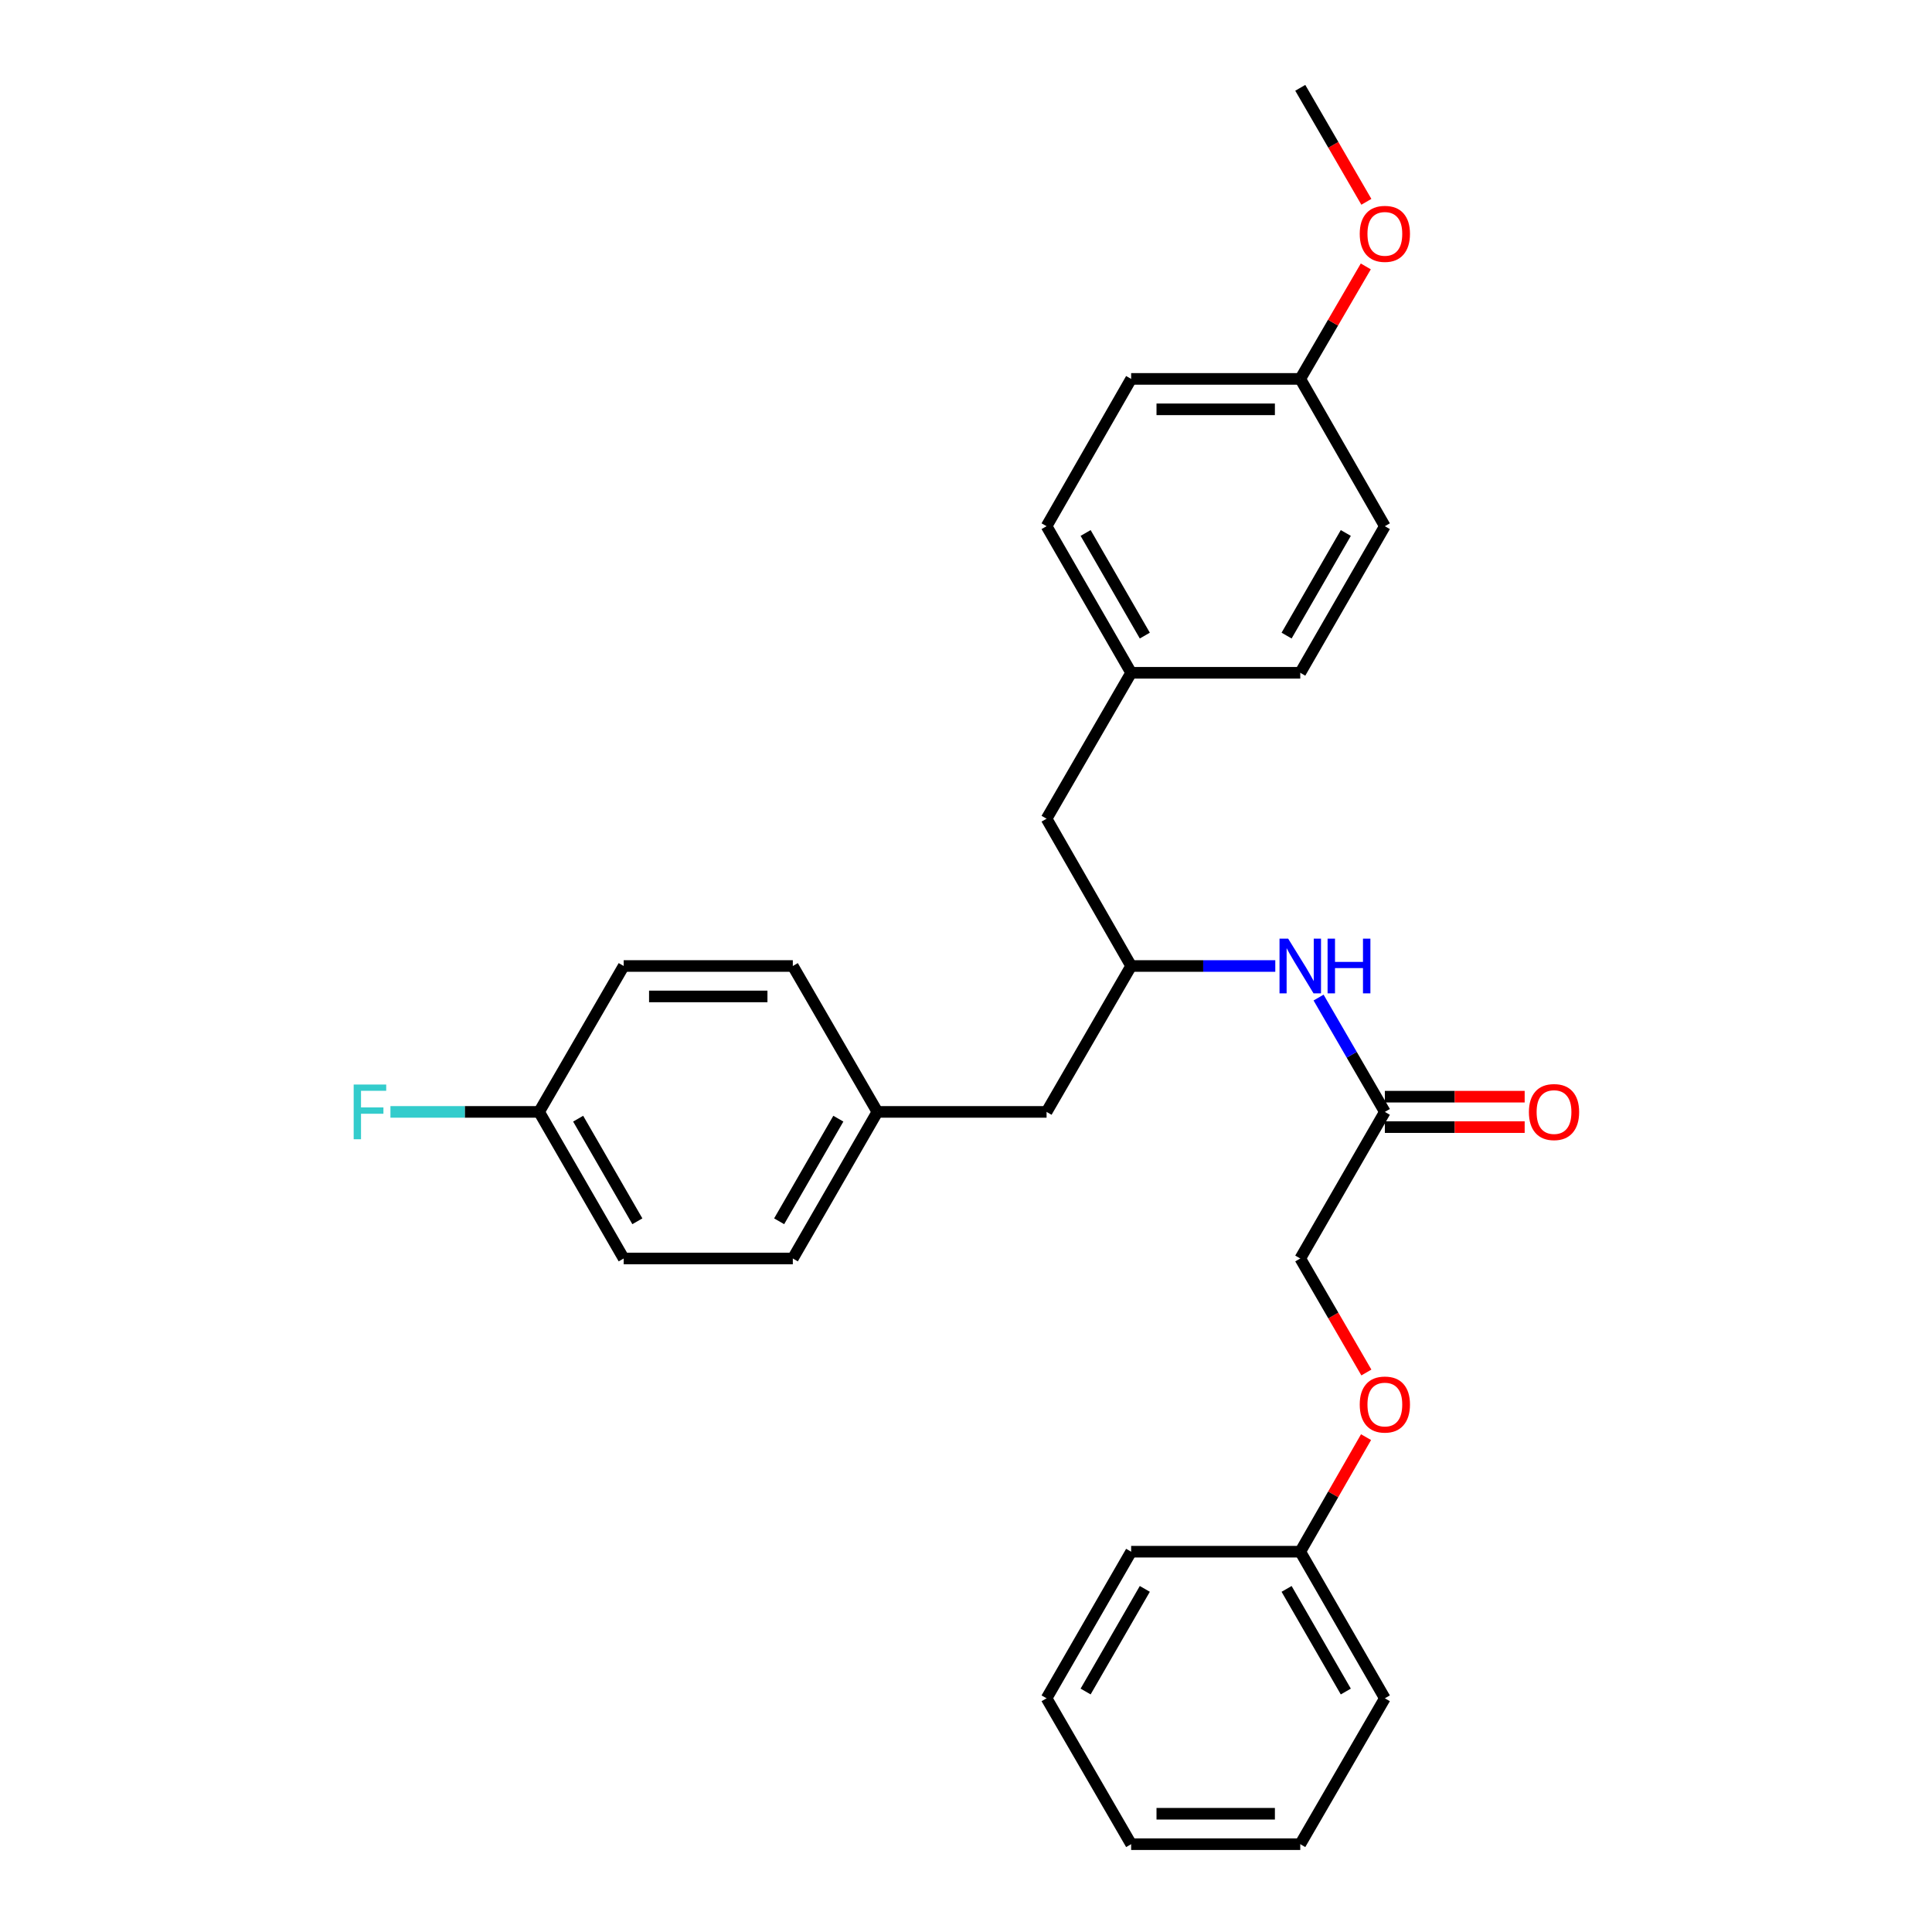 <?xml version='1.0' encoding='iso-8859-1'?>
<svg version='1.1' baseProfile='full'
              xmlns='http://www.w3.org/2000/svg'
                      xmlns:rdkit='http://www.rdkit.org/xml'
                      xmlns:xlink='http://www.w3.org/1999/xlink'
                  xml:space='preserve'
width='1000px' height='1000px' viewBox='0 0 1000 1000'>
<!-- END OF HEADER -->
<rect style='opacity:1.0;fill:#FFFFFF;stroke:none' width='1000' height='1000' x='0' y='0'> </rect>
<path class='bond-0' d='M 716.798,575.515 L 699.644,545.929' style='fill:none;fill-rule:evenodd;stroke:#000000;stroke-width:6px;stroke-linecap:butt;stroke-linejoin:miter;stroke-opacity:1' />
<path class='bond-0' d='M 699.644,545.929 L 682.49,516.342' style='fill:none;fill-rule:evenodd;stroke:#0000FF;stroke-width:6px;stroke-linecap:butt;stroke-linejoin:miter;stroke-opacity:1' />
<path class='bond-2' d='M 716.798,583.392 L 752.983,583.392' style='fill:none;fill-rule:evenodd;stroke:#000000;stroke-width:6px;stroke-linecap:butt;stroke-linejoin:miter;stroke-opacity:1' />
<path class='bond-2' d='M 752.983,583.392 L 789.167,583.392' style='fill:none;fill-rule:evenodd;stroke:#FF0000;stroke-width:6px;stroke-linecap:butt;stroke-linejoin:miter;stroke-opacity:1' />
<path class='bond-2' d='M 716.798,567.639 L 752.983,567.639' style='fill:none;fill-rule:evenodd;stroke:#000000;stroke-width:6px;stroke-linecap:butt;stroke-linejoin:miter;stroke-opacity:1' />
<path class='bond-2' d='M 752.983,567.639 L 789.167,567.639' style='fill:none;fill-rule:evenodd;stroke:#FF0000;stroke-width:6px;stroke-linecap:butt;stroke-linejoin:miter;stroke-opacity:1' />
<path class='bond-6' d='M 716.798,575.515 L 673.015,651.39' style='fill:none;fill-rule:evenodd;stroke:#000000;stroke-width:6px;stroke-linecap:butt;stroke-linejoin:miter;stroke-opacity:1' />
<path class='bond-1' d='M 660.087,500 L 622.781,500' style='fill:none;fill-rule:evenodd;stroke:#0000FF;stroke-width:6px;stroke-linecap:butt;stroke-linejoin:miter;stroke-opacity:1' />
<path class='bond-1' d='M 622.781,500 L 585.476,500' style='fill:none;fill-rule:evenodd;stroke:#000000;stroke-width:6px;stroke-linecap:butt;stroke-linejoin:miter;stroke-opacity:1' />
<path class='bond-4' d='M 585.476,500 L 541.701,423.767' style='fill:none;fill-rule:evenodd;stroke:#000000;stroke-width:6px;stroke-linecap:butt;stroke-linejoin:miter;stroke-opacity:1' />
<path class='bond-5' d='M 585.476,500 L 541.701,575.515' style='fill:none;fill-rule:evenodd;stroke:#000000;stroke-width:6px;stroke-linecap:butt;stroke-linejoin:miter;stroke-opacity:1' />
<path class='bond-3' d='M 707.231,710.403 L 690.123,680.896' style='fill:none;fill-rule:evenodd;stroke:#FF0000;stroke-width:6px;stroke-linecap:butt;stroke-linejoin:miter;stroke-opacity:1' />
<path class='bond-3' d='M 690.123,680.896 L 673.015,651.39' style='fill:none;fill-rule:evenodd;stroke:#000000;stroke-width:6px;stroke-linecap:butt;stroke-linejoin:miter;stroke-opacity:1' />
<path class='bond-12' d='M 707.061,743.863 L 690.038,773.51' style='fill:none;fill-rule:evenodd;stroke:#FF0000;stroke-width:6px;stroke-linecap:butt;stroke-linejoin:miter;stroke-opacity:1' />
<path class='bond-12' d='M 690.038,773.51 L 673.015,803.156' style='fill:none;fill-rule:evenodd;stroke:#000000;stroke-width:6px;stroke-linecap:butt;stroke-linejoin:miter;stroke-opacity:1' />
<path class='bond-7' d='M 541.701,423.767 L 585.476,348.234' style='fill:none;fill-rule:evenodd;stroke:#000000;stroke-width:6px;stroke-linecap:butt;stroke-linejoin:miter;stroke-opacity:1' />
<path class='bond-8' d='M 541.701,575.515 L 454.135,575.515' style='fill:none;fill-rule:evenodd;stroke:#000000;stroke-width:6px;stroke-linecap:butt;stroke-linejoin:miter;stroke-opacity:1' />
<path class='bond-15' d='M 585.476,348.234 L 673.015,348.234' style='fill:none;fill-rule:evenodd;stroke:#000000;stroke-width:6px;stroke-linecap:butt;stroke-linejoin:miter;stroke-opacity:1' />
<path class='bond-18' d='M 585.476,348.234 L 541.701,272.36' style='fill:none;fill-rule:evenodd;stroke:#000000;stroke-width:6px;stroke-linecap:butt;stroke-linejoin:miter;stroke-opacity:1' />
<path class='bond-18' d='M 592.554,328.981 L 561.912,275.869' style='fill:none;fill-rule:evenodd;stroke:#000000;stroke-width:6px;stroke-linecap:butt;stroke-linejoin:miter;stroke-opacity:1' />
<path class='bond-16' d='M 454.135,575.515 L 410.361,500' style='fill:none;fill-rule:evenodd;stroke:#000000;stroke-width:6px;stroke-linecap:butt;stroke-linejoin:miter;stroke-opacity:1' />
<path class='bond-17' d='M 454.135,575.515 L 410.361,651.39' style='fill:none;fill-rule:evenodd;stroke:#000000;stroke-width:6px;stroke-linecap:butt;stroke-linejoin:miter;stroke-opacity:1' />
<path class='bond-17' d='M 433.925,579.025 L 403.283,632.137' style='fill:none;fill-rule:evenodd;stroke:#000000;stroke-width:6px;stroke-linecap:butt;stroke-linejoin:miter;stroke-opacity:1' />
<path class='bond-9' d='M 279.038,575.515 L 322.821,651.39' style='fill:none;fill-rule:evenodd;stroke:#000000;stroke-width:6px;stroke-linecap:butt;stroke-linejoin:miter;stroke-opacity:1' />
<path class='bond-9' d='M 299.249,579.023 L 329.897,632.135' style='fill:none;fill-rule:evenodd;stroke:#000000;stroke-width:6px;stroke-linecap:butt;stroke-linejoin:miter;stroke-opacity:1' />
<path class='bond-11' d='M 279.038,575.515 L 240.564,575.515' style='fill:none;fill-rule:evenodd;stroke:#000000;stroke-width:6px;stroke-linecap:butt;stroke-linejoin:miter;stroke-opacity:1' />
<path class='bond-11' d='M 240.564,575.515 L 202.09,575.515' style='fill:none;fill-rule:evenodd;stroke:#33CCCC;stroke-width:6px;stroke-linecap:butt;stroke-linejoin:miter;stroke-opacity:1' />
<path class='bond-29' d='M 279.038,575.515 L 322.821,500' style='fill:none;fill-rule:evenodd;stroke:#000000;stroke-width:6px;stroke-linecap:butt;stroke-linejoin:miter;stroke-opacity:1' />
<path class='bond-10' d='M 673.015,196.118 L 585.476,196.118' style='fill:none;fill-rule:evenodd;stroke:#000000;stroke-width:6px;stroke-linecap:butt;stroke-linejoin:miter;stroke-opacity:1' />
<path class='bond-10' d='M 659.884,211.87 L 598.606,211.87' style='fill:none;fill-rule:evenodd;stroke:#000000;stroke-width:6px;stroke-linecap:butt;stroke-linejoin:miter;stroke-opacity:1' />
<path class='bond-21' d='M 673.015,196.118 L 689.974,167.007' style='fill:none;fill-rule:evenodd;stroke:#000000;stroke-width:6px;stroke-linecap:butt;stroke-linejoin:miter;stroke-opacity:1' />
<path class='bond-21' d='M 689.974,167.007 L 706.933,137.896' style='fill:none;fill-rule:evenodd;stroke:#FF0000;stroke-width:6px;stroke-linecap:butt;stroke-linejoin:miter;stroke-opacity:1' />
<path class='bond-30' d='M 673.015,196.118 L 716.798,272.36' style='fill:none;fill-rule:evenodd;stroke:#000000;stroke-width:6px;stroke-linecap:butt;stroke-linejoin:miter;stroke-opacity:1' />
<path class='bond-22' d='M 673.015,803.156 L 716.798,879.039' style='fill:none;fill-rule:evenodd;stroke:#000000;stroke-width:6px;stroke-linecap:butt;stroke-linejoin:miter;stroke-opacity:1' />
<path class='bond-22' d='M 665.939,822.411 L 696.587,875.529' style='fill:none;fill-rule:evenodd;stroke:#000000;stroke-width:6px;stroke-linecap:butt;stroke-linejoin:miter;stroke-opacity:1' />
<path class='bond-23' d='M 673.015,803.156 L 585.476,803.156' style='fill:none;fill-rule:evenodd;stroke:#000000;stroke-width:6px;stroke-linecap:butt;stroke-linejoin:miter;stroke-opacity:1' />
<path class='bond-13' d='M 322.821,651.39 L 410.361,651.39' style='fill:none;fill-rule:evenodd;stroke:#000000;stroke-width:6px;stroke-linecap:butt;stroke-linejoin:miter;stroke-opacity:1' />
<path class='bond-14' d='M 322.821,500 L 410.361,500' style='fill:none;fill-rule:evenodd;stroke:#000000;stroke-width:6px;stroke-linecap:butt;stroke-linejoin:miter;stroke-opacity:1' />
<path class='bond-14' d='M 335.952,515.752 L 397.23,515.752' style='fill:none;fill-rule:evenodd;stroke:#000000;stroke-width:6px;stroke-linecap:butt;stroke-linejoin:miter;stroke-opacity:1' />
<path class='bond-19' d='M 673.015,348.234 L 716.798,272.36' style='fill:none;fill-rule:evenodd;stroke:#000000;stroke-width:6px;stroke-linecap:butt;stroke-linejoin:miter;stroke-opacity:1' />
<path class='bond-19' d='M 665.939,328.98 L 696.587,275.868' style='fill:none;fill-rule:evenodd;stroke:#000000;stroke-width:6px;stroke-linecap:butt;stroke-linejoin:miter;stroke-opacity:1' />
<path class='bond-20' d='M 541.701,272.36 L 585.476,196.118' style='fill:none;fill-rule:evenodd;stroke:#000000;stroke-width:6px;stroke-linecap:butt;stroke-linejoin:miter;stroke-opacity:1' />
<path class='bond-24' d='M 707.23,104.459 L 690.122,74.957' style='fill:none;fill-rule:evenodd;stroke:#FF0000;stroke-width:6px;stroke-linecap:butt;stroke-linejoin:miter;stroke-opacity:1' />
<path class='bond-24' d='M 690.122,74.957 L 673.015,45.455' style='fill:none;fill-rule:evenodd;stroke:#000000;stroke-width:6px;stroke-linecap:butt;stroke-linejoin:miter;stroke-opacity:1' />
<path class='bond-25' d='M 716.798,879.039 L 673.015,954.545' style='fill:none;fill-rule:evenodd;stroke:#000000;stroke-width:6px;stroke-linecap:butt;stroke-linejoin:miter;stroke-opacity:1' />
<path class='bond-26' d='M 585.476,803.156 L 541.701,879.039' style='fill:none;fill-rule:evenodd;stroke:#000000;stroke-width:6px;stroke-linecap:butt;stroke-linejoin:miter;stroke-opacity:1' />
<path class='bond-26' d='M 592.554,822.409 L 561.912,875.528' style='fill:none;fill-rule:evenodd;stroke:#000000;stroke-width:6px;stroke-linecap:butt;stroke-linejoin:miter;stroke-opacity:1' />
<path class='bond-28' d='M 673.015,954.545 L 585.476,954.545' style='fill:none;fill-rule:evenodd;stroke:#000000;stroke-width:6px;stroke-linecap:butt;stroke-linejoin:miter;stroke-opacity:1' />
<path class='bond-28' d='M 659.884,938.793 L 598.606,938.793' style='fill:none;fill-rule:evenodd;stroke:#000000;stroke-width:6px;stroke-linecap:butt;stroke-linejoin:miter;stroke-opacity:1' />
<path class='bond-27' d='M 541.701,879.039 L 585.476,954.545' style='fill:none;fill-rule:evenodd;stroke:#000000;stroke-width:6px;stroke-linecap:butt;stroke-linejoin:miter;stroke-opacity:1' />
<path  class='atom-1' d='M 666.755 485.84
L 676.035 500.84
Q 676.955 502.32, 678.435 505
Q 679.915 507.68, 679.995 507.84
L 679.995 485.84
L 683.755 485.84
L 683.755 514.16
L 679.875 514.16
L 669.915 497.76
Q 668.755 495.84, 667.515 493.64
Q 666.315 491.44, 665.955 490.76
L 665.955 514.16
L 662.275 514.16
L 662.275 485.84
L 666.755 485.84
' fill='#0000FF'/>
<path  class='atom-1' d='M 687.155 485.84
L 690.995 485.84
L 690.995 497.88
L 705.475 497.88
L 705.475 485.84
L 709.315 485.84
L 709.315 514.16
L 705.475 514.16
L 705.475 501.08
L 690.995 501.08
L 690.995 514.16
L 687.155 514.16
L 687.155 485.84
' fill='#0000FF'/>
<path  class='atom-3' d='M 791.356 575.595
Q 791.356 568.795, 794.716 564.995
Q 798.076 561.195, 804.356 561.195
Q 810.636 561.195, 813.996 564.995
Q 817.356 568.795, 817.356 575.595
Q 817.356 582.475, 813.956 586.395
Q 810.556 590.275, 804.356 590.275
Q 798.116 590.275, 794.716 586.395
Q 791.356 582.515, 791.356 575.595
M 804.356 587.075
Q 808.676 587.075, 810.996 584.195
Q 813.356 581.275, 813.356 575.595
Q 813.356 570.035, 810.996 567.235
Q 808.676 564.395, 804.356 564.395
Q 800.036 564.395, 797.676 567.195
Q 795.356 569.995, 795.356 575.595
Q 795.356 581.315, 797.676 584.195
Q 800.036 587.075, 804.356 587.075
' fill='#FF0000'/>
<path  class='atom-4' d='M 703.798 726.985
Q 703.798 720.185, 707.158 716.385
Q 710.518 712.585, 716.798 712.585
Q 723.078 712.585, 726.438 716.385
Q 729.798 720.185, 729.798 726.985
Q 729.798 733.865, 726.398 737.785
Q 722.998 741.665, 716.798 741.665
Q 710.558 741.665, 707.158 737.785
Q 703.798 733.905, 703.798 726.985
M 716.798 738.465
Q 721.118 738.465, 723.438 735.585
Q 725.798 732.665, 725.798 726.985
Q 725.798 721.425, 723.438 718.625
Q 721.118 715.785, 716.798 715.785
Q 712.478 715.785, 710.118 718.585
Q 707.798 721.385, 707.798 726.985
Q 707.798 732.705, 710.118 735.585
Q 712.478 738.465, 716.798 738.465
' fill='#FF0000'/>
<path  class='atom-12' d='M 183.061 561.355
L 199.901 561.355
L 199.901 564.595
L 186.861 564.595
L 186.861 573.195
L 198.461 573.195
L 198.461 576.475
L 186.861 576.475
L 186.861 589.675
L 183.061 589.675
L 183.061 561.355
' fill='#33CCCC'/>
<path  class='atom-22' d='M 703.798 121.041
Q 703.798 114.241, 707.158 110.441
Q 710.518 106.641, 716.798 106.641
Q 723.078 106.641, 726.438 110.441
Q 729.798 114.241, 729.798 121.041
Q 729.798 127.921, 726.398 131.841
Q 722.998 135.721, 716.798 135.721
Q 710.558 135.721, 707.158 131.841
Q 703.798 127.961, 703.798 121.041
M 716.798 132.521
Q 721.118 132.521, 723.438 129.641
Q 725.798 126.721, 725.798 121.041
Q 725.798 115.481, 723.438 112.681
Q 721.118 109.841, 716.798 109.841
Q 712.478 109.841, 710.118 112.641
Q 707.798 115.441, 707.798 121.041
Q 707.798 126.761, 710.118 129.641
Q 712.478 132.521, 716.798 132.521
' fill='#FF0000'/>
</svg>
